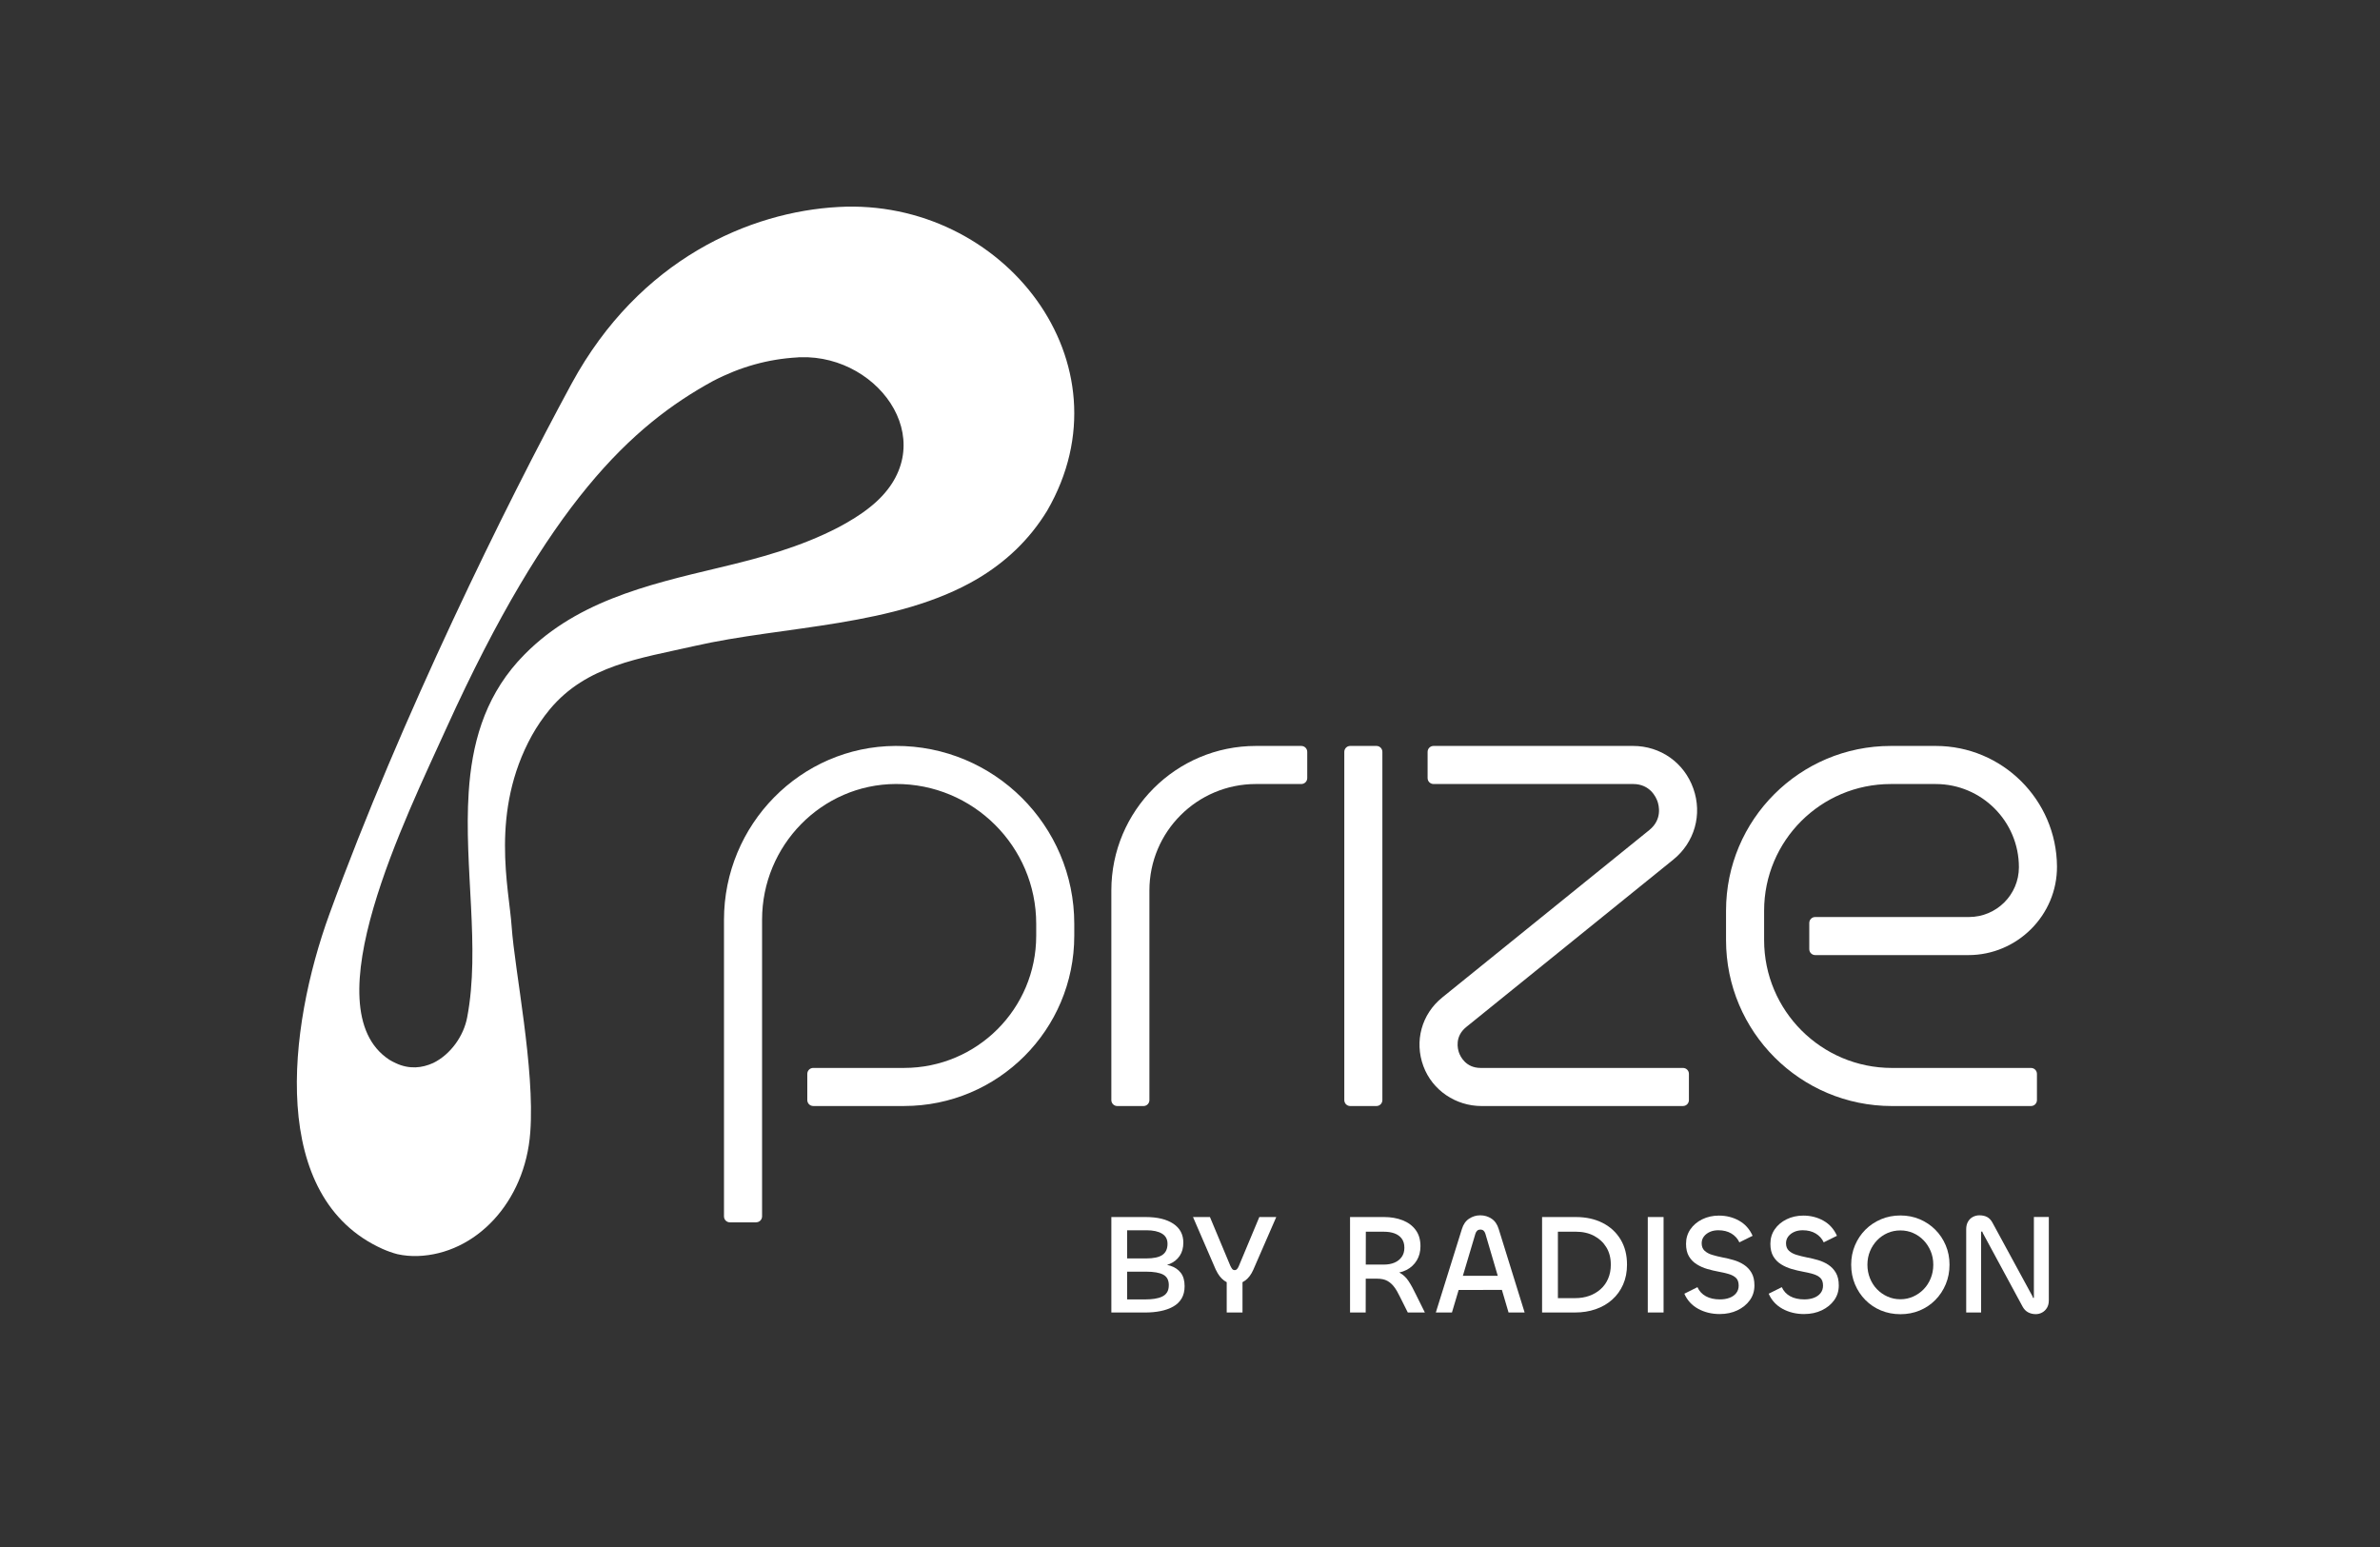 <svg xmlns="http://www.w3.org/2000/svg" id="Capa_1" data-name="Capa 1" viewBox="0 0 2000 1300"><rect x="0" y="0" width="2000" height="1300" fill="#333333" stroke="none"/><defs><style>      .cls-1 {        fill: #fff;        stroke-width: 0px;      }    </style></defs><path class="cls-1" d="M635.39,1027.18h-22c-1.38,0-2.63-.56-3.54-1.46-.9-.9-1.46-2.15-1.46-3.54v-124.59s0-124.59,0-124.59c0-39.99,16.06-76.44,42.12-102.94,26.06-26.5,62.12-43.05,102.1-43.23,41.36-.18,78.89,16.52,106.09,43.6,27.19,27.08,44.05,64.54,44.05,105.86v10.08c0,39.5-16.01,75.27-41.9,101.15-25.89,25.89-61.65,41.9-101.15,41.9h-76.3c-1.38,0-2.63-.56-3.54-1.46-.9-.9-1.46-2.15-1.46-3.54v-22c0-1.38.56-2.63,1.46-3.54.9-.9,2.15-1.46,3.54-1.46h76.3c30.67,0,58.43-12.43,78.53-32.53,20.1-20.1,32.53-47.86,32.53-78.53v-10.08c0-32.49-13.26-61.94-34.65-83.22-21.39-21.29-50.91-34.41-83.44-34.24-31.14.16-59.21,13.09-79.49,33.76-20.28,20.67-32.78,49.09-32.78,80.23v124.67s0,124.67,0,124.67c0,1.38-.56,2.63-1.46,3.54s-2.15,1.46-3.54,1.46Z"></path><path class="cls-1" d="M960.9,929.44h-22c-1.38,0-2.63-.56-3.54-1.46-.9-.9-1.46-2.15-1.46-3.54v-176.12c0-33.55,13.6-63.92,35.58-85.9,21.98-21.98,52.36-35.58,85.9-35.58h38.14c1.38,0,2.63.56,3.54,1.46.9.9,1.46,2.15,1.46,3.54v22c0,1.38-.56,2.63-1.46,3.54-.9.9-2.15,1.46-3.54,1.46h-38.14c-24.71,0-47.08,10.02-63.28,26.21-16.19,16.19-26.21,38.57-26.21,63.28v176.12c0,1.38-.56,2.63-1.46,3.54-.9.9-2.15,1.46-3.54,1.46Z"></path><path class="cls-1" d="M1414.27,929.44h-84.63s-84.63,0-84.63,0c-10.82,0-21.15-3.29-29.73-9.13-8.57-5.83-15.38-14.2-19.13-24.34-3.89-10.5-4.26-21.43-1.5-31.5,2.76-10.07,8.67-19.26,17.34-26.27l87-70.34,87-70.34c5.55-4.49,7.56-9.68,8.03-14.18.47-4.5-.6-8.3-1.2-10s-2.16-5.33-5.35-8.53c-3.19-3.2-8.02-5.97-15.16-5.97h-167.64c-1.38,0-2.63-.56-3.54-1.46-.9-.9-1.46-2.15-1.46-3.54v-22c0-1.38.56-2.63,1.46-3.54.9-.9,2.15-1.46,3.54-1.46h167.64c11.54,0,22.29,3.52,31.11,9.75s15.72,15.19,19.57,26.08c3.85,10.88,4.12,22.19,1.18,32.58-2.94,10.4-9.08,19.89-18.06,27.14l-87,70.34-87,70.34c-4.93,3.99-6.71,8.6-7.13,12.59-.42,3.99.53,7.37,1.06,8.88.53,1.51,1.92,4.73,4.76,7.57,2.84,2.84,7.12,5.31,13.46,5.31h170.01c1.38,0,2.63.56,3.54,1.46s1.46,2.15,1.46,3.54v22c0,1.38-.56,2.63-1.46,3.54s-2.15,1.46-3.54,1.46Z"></path><path class="cls-1" d="M1156.66,929.44h-11s-11,0-11,0c-1.38,0-2.63-.56-3.54-1.46-.9-.9-1.46-2.15-1.46-3.54v-292.61c0-1.38.56-2.63,1.46-3.54s2.15-1.46,3.54-1.46h22c1.38,0,2.63.56,3.54,1.46s1.46,2.15,1.46,3.54v292.61c0,1.38-.56,2.63-1.46,3.54s-2.15,1.46-3.54,1.46Z"></path><path class="cls-1" d="M1706.72,929.44h-116.83c-38.51,0-73.37-15.61-98.6-40.84-25.23-25.23-40.84-60.09-40.84-98.6v-24.72c0-38.23,15.49-72.84,40.55-97.89,25.05-25.05,59.66-40.55,97.89-40.55h37.79c27.98,0,53.35,11.33,71.78,29.65s29.91,43.62,30.1,71.55c.14,20.5-8.22,39.14-21.74,52.66-13.52,13.51-32.2,21.9-52.7,21.9h-64.36s-64.36,0-64.36,0c-1.38,0-2.63-.56-3.54-1.46s-1.46-2.15-1.46-3.54v-22c0-1.38.56-2.63,1.46-3.54.9-.9,2.15-1.46,3.54-1.46h64.6s64.6,0,64.6,0c11.56,0,22.05-4.68,29.64-12.24s12.31-18.02,12.32-29.58c.01-19.28-7.82-36.76-20.48-49.42-12.66-12.66-30.13-20.51-49.41-20.51h-37.79c-29.39,0-56,11.91-75.26,31.17-19.26,19.26-31.17,45.87-31.17,75.26v24.72c0,29.67,12.03,56.53,31.47,75.97,19.44,19.44,46.3,31.47,75.97,31.47h116.83c1.38,0,2.63.56,3.54,1.46.9.9,1.46,2.15,1.46,3.54v22c0,1.38-.56,2.63-1.46,3.54-.9.9-2.15,1.46-3.54,1.46Z"></path><g><path class="cls-1" d="M962.24,1102.93h-28.33v-80.21h28.81c4.94,0,9.35.47,13.22,1.4,3.88.94,7.22,2.34,10.03,4.21,2.81,1.87,4.92,4.13,6.32,6.78s2.11,5.69,2.11,9.11c0,2.19-.25,4.21-.76,6.07-.51,1.85-1.27,3.54-2.29,5.05-1.02,1.51-2.23,2.84-3.65,3.98-1.41,1.14-3.03,2.08-4.84,2.84-1.81.76-3.78,1.32-5.9,1.7s-4.4.57-6.83.57v-2.63c2.47,0,4.8.15,6.99.45s4.24.75,6.16,1.34c1.91.6,3.62,1.39,5.11,2.39,1.49,1,2.78,2.19,3.86,3.59,1.08,1.4,1.88,3.03,2.42,4.9s.81,3.98.81,6.34c0,2.03-.21,3.91-.63,5.63s-1.05,3.29-1.88,4.71c-.84,1.41-1.85,2.69-3.03,3.83-1.19,1.14-2.55,2.13-4.08,2.99-1.53.86-3.18,1.6-4.95,2.23s-3.64,1.14-5.63,1.54c-1.99.4-4.08.7-6.25.9s-4.43.3-6.78.3ZM947.17,1033.84v23.67h15.9c3.19,0,5.93-.25,8.23-.75,2.3-.5,4.16-1.24,5.57-2.24,1.41-1,2.47-2.27,3.18-3.82.71-1.55,1.06-3.39,1.06-5.5,0-1.91-.39-3.58-1.17-5.01-.78-1.42-1.94-2.61-3.5-3.54-1.55-.94-3.42-1.64-5.59-2.11-2.17-.47-4.65-.7-7.44-.7h-16.26ZM947.17,1068.62v23.31h15.66c1.31,0,2.59-.04,3.84-.13,1.25-.09,2.46-.22,3.63-.4,1.17-.18,2.28-.42,3.32-.72,1.04-.3,2-.66,2.9-1.08.9-.42,1.69-.93,2.39-1.52s1.29-1.29,1.79-2.06c.5-.78.87-1.68,1.12-2.7.25-1.03.37-2.18.37-3.45,0-2.07-.39-3.83-1.17-5.29-.78-1.45-1.94-2.6-3.5-3.44-1.55-.84-3.54-1.46-5.95-1.88-2.41-.42-5.25-.63-8.52-.63h-15.9Z"></path><path class="cls-1" d="M1021.77,1067.19l-9.62-22.23-9.62-22.23h14.23l8.55,20.44,8.55,20.44c.28.6.55,1.13.82,1.58s.53.85.79,1.17c.26.32.56.56.91.72s.74.24,1.18.24c.4,0,.77-.08,1.1-.24s.65-.4.93-.72c.28-.32.55-.71.81-1.17s.51-.99.75-1.58l8.55-20.44,8.55-20.44h14.23l-9.68,22.23-9.68,22.23c-.88,1.95-1.87,3.67-2.99,5.14s-2.35,2.71-3.7,3.71c-1.36,1-2.78,1.74-4.27,2.24-1.49.5-3.06.75-4.69.75s-3.19-.25-4.68-.75c-1.48-.5-2.89-1.25-4.23-2.24-1.34-1-2.57-2.23-3.69-3.71s-2.15-3.19-3.06-5.14ZM1044.12,1102.93h-13.27v-32.4h13.27v32.4Z"></path><path class="cls-1" d="M1147.64,1102.93h-13.15v-80.21h28.57c2.87,0,5.6.22,8.19.67s5.04,1.12,7.35,2.02c2.31.9,4.38,2.02,6.22,3.38,1.83,1.35,3.43,2.94,4.78,4.75,1.35,1.81,2.37,3.86,3.05,6.14.68,2.28,1.02,4.8,1.02,7.55,0,2.27-.26,4.4-.78,6.4-.52,1.99-1.3,3.85-2.33,5.56-1.04,1.71-2.28,3.24-3.72,4.57-1.44,1.33-3.09,2.48-4.95,3.44-1.85.96-3.88,1.67-6.08,2.15-2.2.48-4.58.72-7.13.72l-1.85-1.43-1.85-1.43c2.35,0,4.47.2,6.37.6s3.56,1,4.99,1.79c1.43.8,2.76,1.78,3.99,2.94s2.35,2.52,3.36,4.05c1.02,1.53,2.05,3.25,3.09,5.16,1.05,1.9,2.11,3.99,3.18,6.26l3.71,7.47,3.71,7.47h-14.34l-3.41-6.81-3.41-6.81c-.72-1.51-1.46-2.92-2.23-4.23-.77-1.3-1.56-2.51-2.38-3.6-.82-1.1-1.71-2.07-2.68-2.93-.97-.86-2.01-1.59-3.12-2.21-1.12-.62-2.41-1.08-3.89-1.39-1.47-.31-3.13-.46-4.96-.46h-10.76v-11.83h16.74c1.67,0,3.25-.13,4.72-.4s2.85-.67,4.13-1.21c1.27-.54,2.42-1.21,3.44-2,1.02-.8,1.9-1.72,2.66-2.78.76-1.06,1.32-2.23,1.7-3.51.38-1.28.57-2.68.57-4.2,0-1.59-.19-3.04-.57-4.33s-.95-2.44-1.7-3.44c-.76-1-1.64-1.86-2.66-2.58-1.02-.73-2.16-1.32-3.44-1.78-1.28-.46-2.63-.8-4.07-1.03-1.43-.23-2.95-.34-4.54-.34h-15.42l-.06,33.95-.06,33.95Z"></path><path class="cls-1" d="M1206.58,1102.93l10.94-35.03,10.94-35.03c.6-1.99,1.4-3.72,2.42-5.18,1.02-1.46,2.24-2.67,3.68-3.6,1.43-.94,2.93-1.64,4.48-2.11s3.17-.7,4.84-.7,3.42.23,5.01.7,3.08,1.17,4.5,2.11c1.41.94,2.62,2.14,3.63,3.6,1.01,1.46,1.81,3.19,2.41,5.18l10.88,35.03,10.88,35.03h-13.51l-9.74-33.11-9.74-33.11c-.36-1.16-.89-2.02-1.58-2.6s-1.56-.87-2.6-.87-1.9.29-2.6.87-1.22,1.44-1.58,2.6l-9.86,33.11-9.86,33.11h-13.51ZM1267.78,1083.92l-23.37.06-23.37.06v-11.95h46.74v11.84Z"></path><path class="cls-1" d="M1367.24,1062.65c0,3.11-.27,6.06-.82,8.86-.55,2.8-1.37,5.44-2.47,7.93-1.1,2.49-2.41,4.8-3.95,6.92-1.53,2.12-3.29,4.06-5.26,5.81-1.97,1.75-4.11,3.3-6.43,4.63-2.31,1.33-4.79,2.46-7.44,3.38-2.65.92-5.41,1.6-8.29,2.06-2.88.46-5.87.69-8.98.69h-27.73v-80.21h28.33c4.3,0,8.34.41,12.1,1.24,3.77.83,7.26,2.07,10.49,3.72,3.23,1.65,6.1,3.64,8.61,5.96s4.66,4.98,6.46,7.96c1.79,2.99,3.14,6.24,4.03,9.74.9,3.51,1.34,7.27,1.34,11.3ZM1353.62,1062.65c0-2.79-.31-5.39-.94-7.81-.63-2.42-1.57-4.66-2.82-6.71-1.26-2.05-2.74-3.88-4.47-5.48s-3.68-2.98-5.87-4.14c-2.19-1.16-4.56-2.02-7.11-2.6-2.55-.58-5.28-.87-8.19-.87h-15.06v55.83h14.46c2.15,0,4.21-.16,6.19-.48s3.85-.8,5.65-1.43c1.79-.64,3.48-1.42,5.07-2.34s3.06-2,4.44-3.21c1.37-1.21,2.6-2.56,3.66-4.05,1.07-1.48,1.98-3.1,2.73-4.86.76-1.75,1.32-3.62,1.7-5.59s.57-4.05.57-6.25Z"></path><path class="cls-1" d="M1384.69,1022.72h13.27v80.21h-13.27v-80.21Z"></path><path class="cls-1" d="M1445.3,1104.25c-3.43,0-6.67-.37-9.71-1.11s-5.91-1.84-8.58-3.32c-2.67-1.47-4.97-3.27-6.9-5.38-1.93-2.11-3.5-4.54-4.69-7.29l5.5-2.75,5.5-2.75c.76,1.67,1.73,3.15,2.91,4.42s2.59,2.35,4.2,3.23c1.61.88,3.4,1.53,5.36,1.97,1.96.44,4.1.66,6.41.66,1.51,0,2.94-.11,4.29-.33s2.61-.55,3.78-.99c1.17-.44,2.23-.99,3.17-1.64.94-.66,1.75-1.42,2.45-2.3.7-.88,1.22-1.84,1.57-2.9s.52-2.2.52-3.44c0-1.43-.19-2.69-.57-3.77s-.95-1.97-1.7-2.69c-.76-.72-1.65-1.35-2.68-1.9s-2.19-1.01-3.48-1.39c-1.3-.38-2.66-.73-4.08-1.06s-2.91-.63-4.47-.91c-1.52-.28-3.05-.6-4.6-.97s-3.13-.78-4.72-1.24c-1.59-.46-3.13-1.01-4.62-1.67-1.48-.66-2.91-1.41-4.29-2.27-1.37-.86-2.61-1.84-3.71-2.96-1.1-1.12-2.05-2.36-2.87-3.74-.82-1.37-1.43-2.94-1.84-4.71-.41-1.76-.61-3.72-.61-5.87,0-2.27.3-4.42.91-6.44.61-2.02,1.52-3.92,2.73-5.69,1.22-1.77,2.65-3.36,4.32-4.77s3.55-2.63,5.66-3.66c2.11-1.04,4.33-1.81,6.66-2.33s4.77-.78,7.32-.78c3.15,0,6.14.36,8.98,1.08,2.84.72,5.52,1.79,8.06,3.23,2.53,1.43,4.74,3.21,6.62,5.32s3.44,4.56,4.68,7.35l-5.56,2.75-5.56,2.75c-.72-1.55-1.63-2.95-2.75-4.18-1.12-1.24-2.43-2.31-3.94-3.23-1.52-.92-3.19-1.6-5.02-2.06s-3.83-.69-5.98-.69c-1.31,0-2.56.12-3.74.34s-2.28.57-3.32,1.03c-1.04.46-1.97,1.01-2.81,1.64s-1.57,1.36-2.21,2.18c-.64.82-1.12,1.7-1.43,2.65s-.48,1.96-.48,3.03c0,1.36.2,2.56.61,3.62s1.02,1.96,1.84,2.72c.82.76,1.76,1.43,2.82,2,1.07.58,2.26,1.07,3.57,1.46,1.31.4,2.7.78,4.15,1.14s2.98.7,4.57,1.02c1.51.28,3.04.6,4.59.97,1.54.37,3.1.78,4.68,1.24,1.57.46,3.08,1.02,4.53,1.67s2.82,1.41,4.14,2.27c1.31.86,2.5,1.85,3.57,2.97,1.07,1.13,2.01,2.39,2.82,3.78.82,1.4,1.43,2.98,1.84,4.75.41,1.77.61,3.74.61,5.89,0,2.35-.32,4.56-.97,6.63s-1.62,4-2.91,5.8c-1.3,1.79-2.81,3.4-4.56,4.81s-3.71,2.64-5.9,3.68c-2.19,1.04-4.51,1.81-6.96,2.33s-5.03.78-7.74.78Z"></path><path class="cls-1" d="M1516.18,1104.25c-3.43,0-6.67-.37-9.71-1.11s-5.91-1.84-8.58-3.32c-2.67-1.47-4.97-3.27-6.9-5.38s-3.5-4.54-4.69-7.29l5.5-2.75,5.5-2.75c.76,1.67,1.73,3.15,2.91,4.42s2.59,2.35,4.2,3.23c1.61.88,3.4,1.53,5.36,1.97,1.96.44,4.1.66,6.41.66,1.51,0,2.94-.11,4.29-.33s2.61-.55,3.78-.99c1.17-.44,2.23-.99,3.17-1.64.94-.66,1.75-1.42,2.45-2.3.7-.88,1.22-1.84,1.57-2.9.35-1.06.52-2.2.52-3.44,0-1.43-.19-2.69-.57-3.77s-.95-1.97-1.7-2.69c-.76-.72-1.65-1.35-2.68-1.9s-2.19-1.01-3.48-1.39c-1.3-.38-2.66-.73-4.08-1.06s-2.91-.63-4.47-.91c-1.52-.28-3.05-.6-4.6-.97s-3.13-.78-4.72-1.24c-1.59-.46-3.13-1.01-4.62-1.67-1.48-.66-2.91-1.41-4.29-2.27-1.37-.86-2.61-1.84-3.71-2.96-1.1-1.12-2.05-2.36-2.87-3.74-.82-1.37-1.43-2.94-1.84-4.71-.41-1.76-.61-3.72-.61-5.87,0-2.27.3-4.42.91-6.44.61-2.02,1.52-3.92,2.73-5.69,1.22-1.77,2.65-3.36,4.32-4.77s3.55-2.63,5.66-3.66c2.11-1.04,4.33-1.81,6.66-2.33s4.77-.78,7.32-.78c3.15,0,6.14.36,8.98,1.08s5.52,1.79,8.06,3.23c2.53,1.43,4.74,3.21,6.62,5.32s3.44,4.56,4.68,7.35l-5.56,2.75-5.56,2.75c-.72-1.55-1.63-2.95-2.75-4.18-1.12-1.24-2.43-2.31-3.94-3.23-1.52-.92-3.19-1.6-5.02-2.06s-3.83-.69-5.98-.69c-1.31,0-2.56.12-3.74.34s-2.28.57-3.32,1.03c-1.04.46-1.97,1.01-2.81,1.64s-1.57,1.36-2.21,2.18c-.64.82-1.12,1.7-1.43,2.65s-.48,1.96-.48,3.03c0,1.36.2,2.56.61,3.62s1.02,1.96,1.84,2.72c.82.76,1.76,1.43,2.82,2,1.07.58,2.26,1.07,3.57,1.46,1.31.4,2.7.78,4.15,1.14s2.98.7,4.57,1.02c1.51.28,3.04.6,4.59.97,1.54.37,3.1.78,4.68,1.24,1.57.46,3.08,1.02,4.53,1.67s2.82,1.41,4.14,2.27c1.31.86,2.5,1.85,3.57,2.97,1.07,1.13,2.01,2.39,2.82,3.78.82,1.4,1.43,2.98,1.84,4.75.41,1.77.61,3.74.61,5.89,0,2.35-.32,4.56-.97,6.63-.65,2.07-1.62,4-2.91,5.8-1.3,1.79-2.81,3.4-4.56,4.81s-3.71,2.64-5.9,3.68c-2.19,1.04-4.51,1.81-6.96,2.33s-5.03.78-7.74.78Z"></path><path class="cls-1" d="M1596.99,1104.37c-2.91,0-5.72-.26-8.43-.78-2.71-.52-5.32-1.3-7.83-2.33-2.51-1.04-4.86-2.29-7.05-3.75-2.19-1.46-4.22-3.14-6.1-5.04-1.87-1.89-3.54-3.94-5.01-6.16-1.46-2.21-2.72-4.58-3.78-7.11-1.06-2.53-1.85-5.16-2.38-7.9-.53-2.74-.79-5.58-.79-8.53s.26-5.72.79-8.43c.53-2.71,1.32-5.32,2.38-7.83,1.06-2.51,2.32-4.86,3.78-7.05,1.46-2.19,3.13-4.22,5.01-6.1,1.87-1.87,3.9-3.54,6.1-5.01s4.54-2.72,7.05-3.78c2.51-1.06,5.12-1.85,7.83-2.37,2.71-.53,5.52-.79,8.43-.79s5.71.26,8.41.79,5.3,1.32,7.79,2.37c2.49,1.06,4.83,2.32,7.01,3.78s4.21,3.13,6.08,5.01c1.87,1.87,3.54,3.91,5.01,6.1s2.72,4.54,3.78,7.05c1.06,2.51,1.85,5.12,2.38,7.83.53,2.71.79,5.52.79,8.43s-.26,5.79-.79,8.53c-.53,2.74-1.32,5.37-2.38,7.9-1.06,2.53-2.32,4.9-3.78,7.11-1.46,2.21-3.13,4.26-5.01,6.16-1.87,1.89-3.9,3.57-6.08,5.04-2.18,1.46-4.52,2.71-7.01,3.75-2.49,1.04-5.09,1.81-7.79,2.33-2.7.52-5.5.78-8.41.78ZM1596.99,1091.81c1.91,0,3.77-.19,5.56-.57,1.79-.38,3.53-.95,5.2-1.7,1.67-.76,3.24-1.65,4.71-2.67s2.82-2.19,4.08-3.48c1.26-1.29,2.38-2.71,3.36-4.24.99-1.53,1.84-3.19,2.56-4.96.72-1.77,1.25-3.61,1.61-5.51.36-1.9.54-3.87.54-5.9s-.18-3.99-.54-5.87c-.36-1.88-.9-3.69-1.61-5.42-.72-1.73-1.57-3.36-2.56-4.89s-2.11-2.94-3.36-4.26c-1.26-1.31-2.61-2.48-4.08-3.51s-3.03-1.91-4.71-2.65c-1.67-.74-3.41-1.29-5.2-1.66-1.79-.37-3.65-.55-5.56-.55s-3.84.18-5.65.55c-1.81.37-3.56.92-5.23,1.66-1.67.74-3.24,1.62-4.71,2.65-1.46,1.03-2.82,2.2-4.08,3.51-1.26,1.32-2.38,2.74-3.36,4.26-.99,1.52-1.84,3.15-2.55,4.89-.72,1.73-1.26,3.54-1.61,5.42s-.54,3.84-.54,5.87.18,4,.54,5.9.9,3.74,1.61,5.51c.72,1.77,1.57,3.43,2.55,4.96s2.11,2.95,3.36,4.24c1.26,1.3,2.62,2.46,4.08,3.48,1.46,1.03,3.03,1.92,4.71,2.67,1.67.76,3.42,1.32,5.23,1.7,1.81.38,3.7.57,5.65.57Z"></path><path class="cls-1" d="M1664.82,1102.93h-12.55v-69.93c0-1.23.12-2.38.37-3.44s.62-2.02,1.12-2.9c.5-.88,1.09-1.65,1.76-2.32s1.44-1.23,2.3-1.69c.86-.46,1.75-.8,2.67-1.03s1.89-.34,2.88-.34c1.27,0,2.45.12,3.54.36s2.08.6,2.97,1.08c.9.48,1.72,1.12,2.47,1.91s1.42,1.75,2.02,2.87l16.86,31.02,16.86,31.02c.04.2.08.37.12.52s.08.27.12.37c.04.1.1.17.18.22s.18.07.3.07c.08,0,.14,0,.19-.03s.08-.05.11-.09c.02-.04.03-.09.04-.15s.01-.13.01-.21v-67.54h12.55v70.05c0,1.24-.13,2.38-.39,3.42s-.65,2-1.16,2.85c-.52.86-1.12,1.62-1.79,2.27s-1.43,1.21-2.27,1.67c-.84.46-1.7.8-2.6,1.03s-1.82.34-2.78.34c-1.16,0-2.26-.12-3.32-.37-1.06-.25-2.06-.62-3.02-1.12-.96-.5-1.82-1.14-2.6-1.93s-1.46-1.72-2.06-2.79l-16.8-31.08-16.8-31.08c-.04-.2-.08-.37-.12-.51s-.08-.25-.12-.33c-.04-.08-.1-.14-.18-.18s-.18-.06-.3-.06c-.08,0-.16.01-.22.04s-.13.07-.19.14c-.06.06-.11.14-.14.25s-.04.24-.04.4v67.18Z"></path></g><path class="cls-1" d="M704.55,173.94h0c-74.14,3.99-167.16,43.62-224.11,148.23-55.41,102.15-143.37,280.64-203.54,445.76-35.31,96.92-51.11,238.55,44.52,281.56,4.14,1.84,8.44,3.38,12.59,4.45,5.68,1.23,11.21,1.69,16.89,1.54,48.51-1.54,90.41-44.85,94.71-103.99,3.99-53.61-13.05-135.48-15.66-172.96-2.15-31.95-18.42-96.31,17.04-160.52,4.3-7.68,9.21-14.9,15.04-21.97,30.85-37.02,75.52-42.7,121.42-53.15,75.06-17.2,169.47-15.97,238.23-56.68,22.87-13.67,42.98-31.95,58.33-57.14,71.68-123.81-36.84-262.82-175.45-255.14M731.1,426.16h0c-7.83,6.3-16.89,11.83-26.1,16.74-32.69,17.05-66.93,26.11-100.54,34.1-61.25,14.59-123.26,29.03-167.62,77.11-.31.31-.77.77-1.08,1.23-.31.15-.46.46-.61.61q-.15,0-.15.15c-28.4,31.95-38.53,69.74-41.14,109.67-4.14,62.82,9.82,130.72-1.23,188.93-2.92,15.97-14.12,31.49-28.55,38.55-4.76,2.15-9.82,3.53-15.04,3.69-5.37.15-10.9-.92-16.42-3.53-1.84-.77-3.69-1.84-5.53-2.92-65.7-43.16,14.27-203.99,48.04-278.64,85.96-189.4,155.8-254.37,224.11-291.7,22.72-11.83,46.2-18.43,70.92-19.81.77-.15,1.69-.15,2.46-.15,68.31-2.15,121.73,75.88,58.48,125.96"></path></svg>
